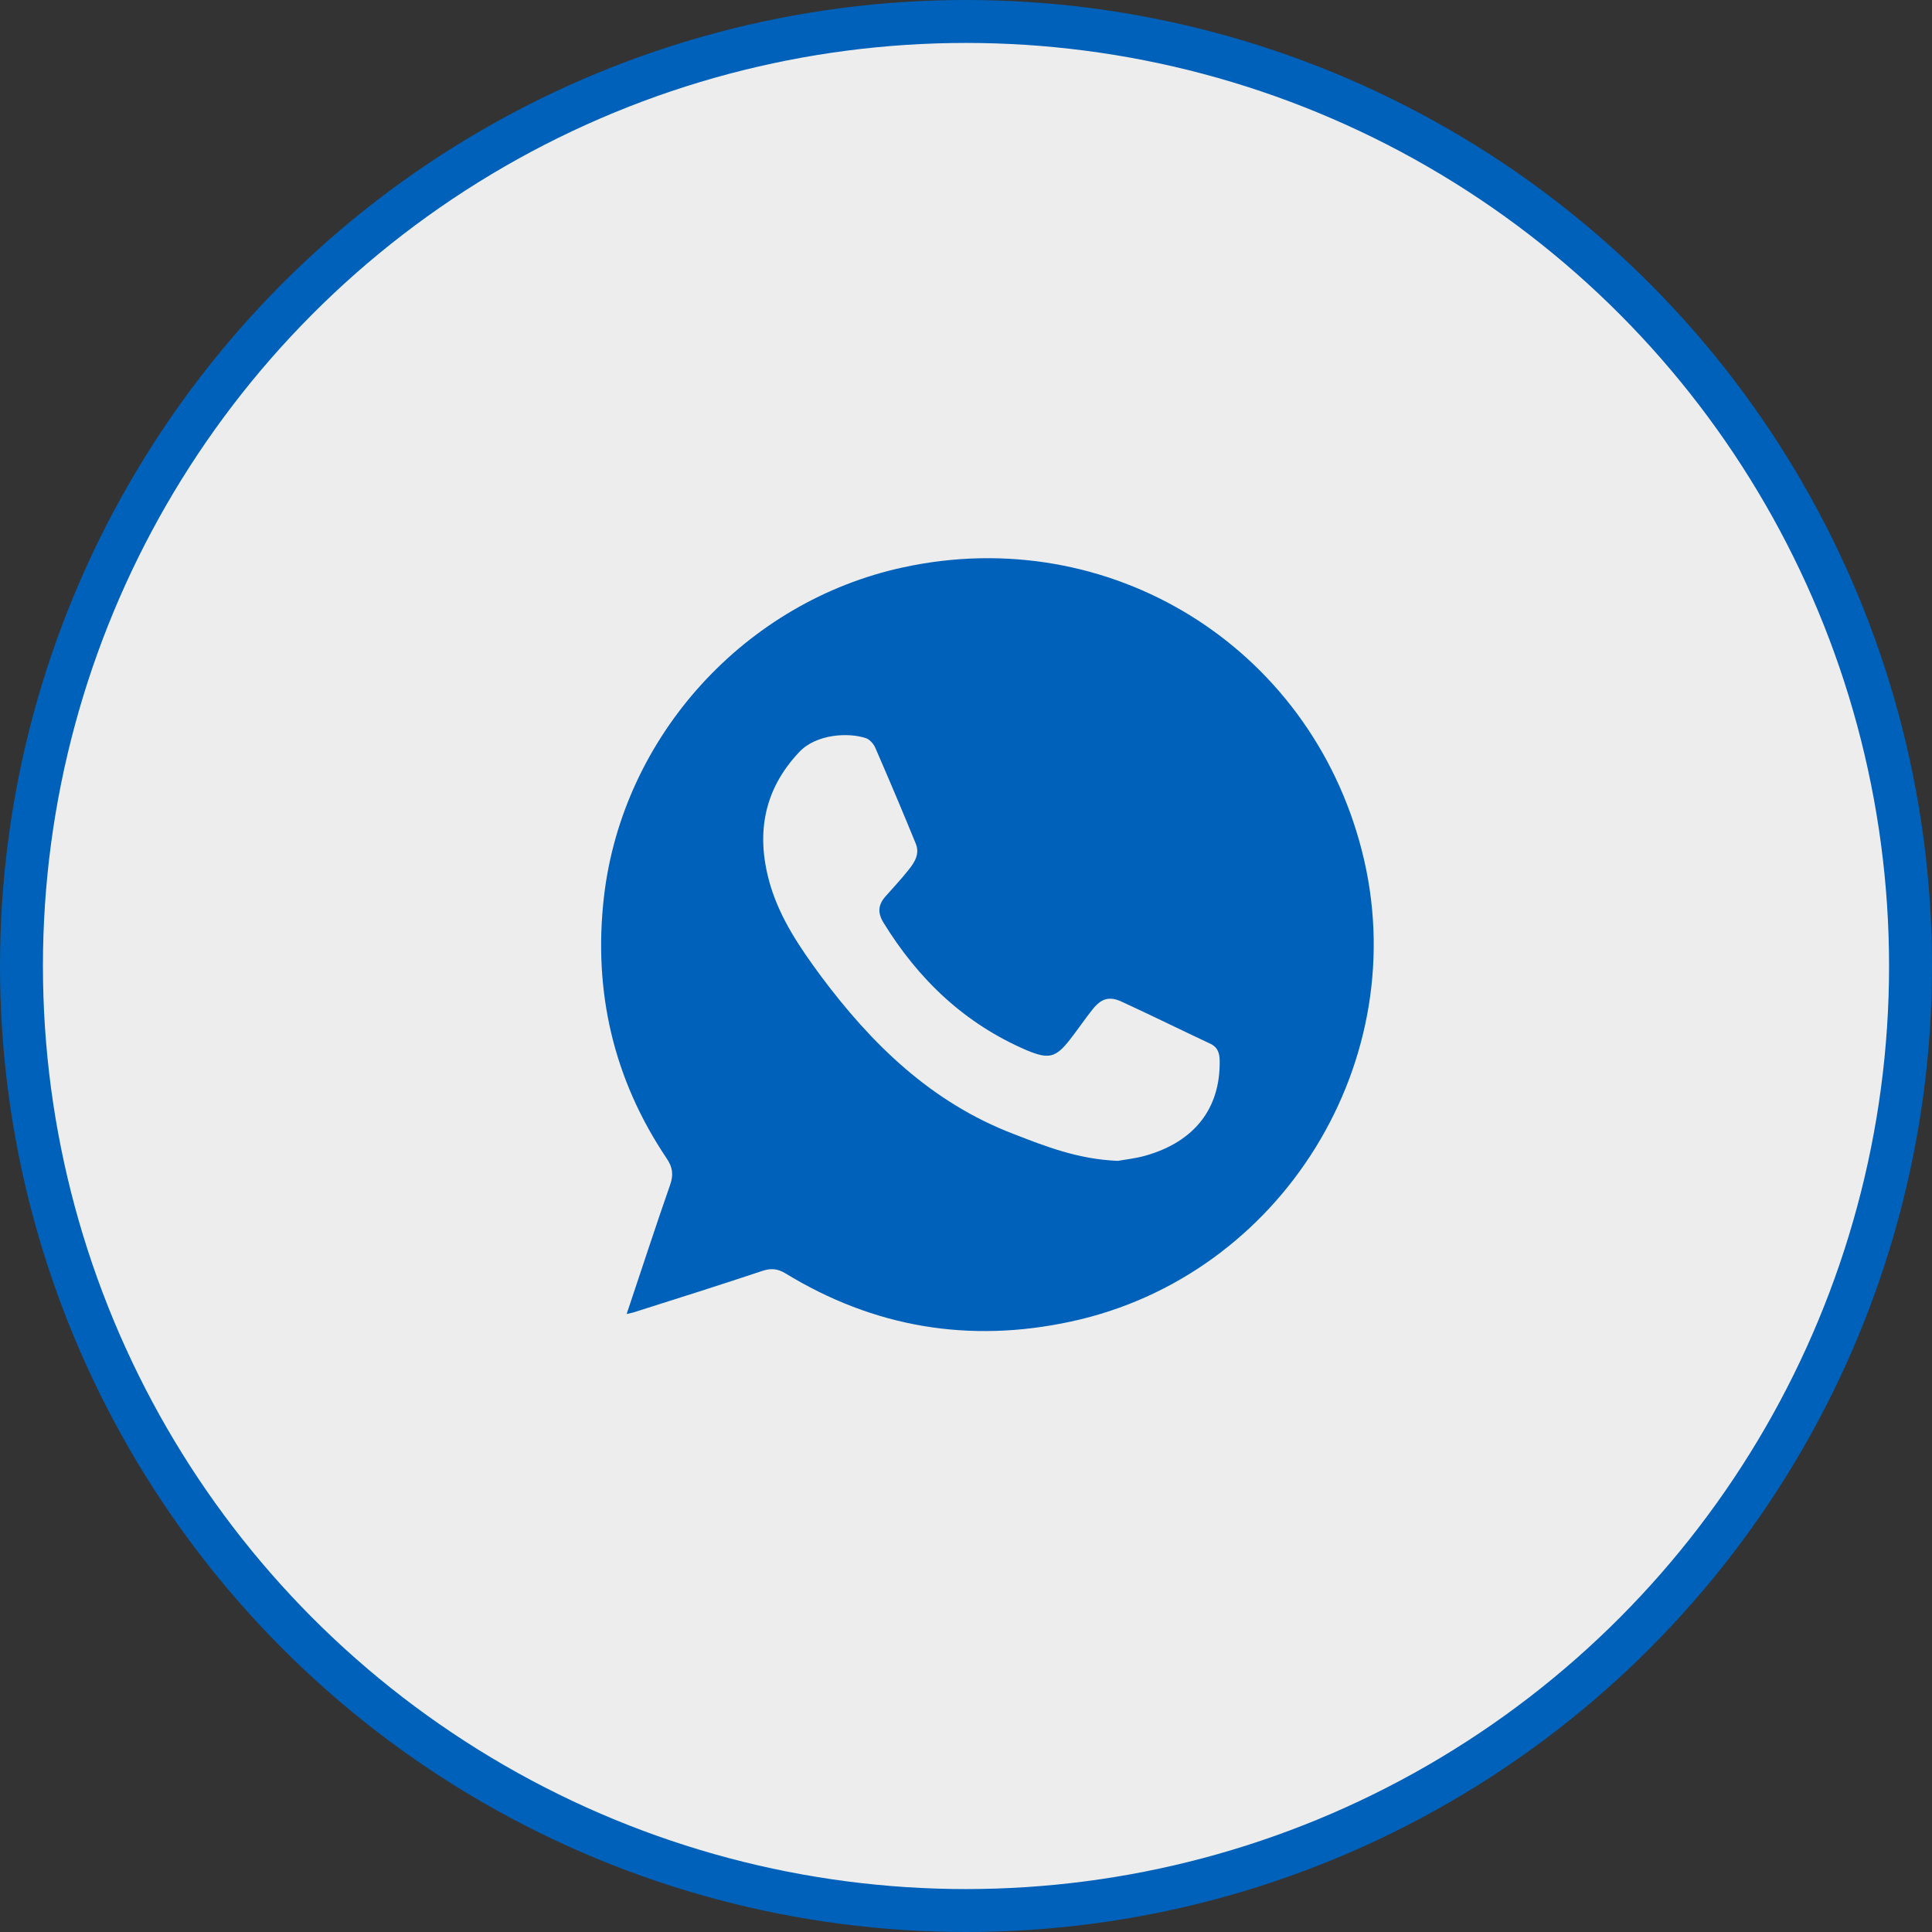 <?xml version="1.0" encoding="UTF-8"?> <svg xmlns="http://www.w3.org/2000/svg" width="45" height="45" viewBox="0 0 45 45" fill="none"><rect x="0" y="0" width="45" height="45" fill="#333333" stroke="none"/><circle cx="22.5" cy="22.5" r="22" fill="#EDEDED" stroke="#0061BA"></circle><g clip-path="url(#clip0_226_2)"><path d="M14.596 30.606C14.944 29.571 15.264 28.581 15.607 27.602C15.691 27.365 15.669 27.191 15.529 26.983C14.287 25.137 13.815 23.089 14.067 20.889C14.5 17.142 17.361 14.007 21.041 13.214C25.841 12.173 30.5 15.048 31.719 19.809C32.972 24.676 29.859 29.723 24.947 30.781C22.581 31.293 20.356 30.921 18.288 29.655C18.108 29.549 17.956 29.537 17.765 29.599C16.787 29.925 15.81 30.235 14.832 30.544C14.775 30.567 14.714 30.578 14.596 30.606ZM26.038 27.039C26.178 27.011 26.436 26.988 26.689 26.915C27.825 26.589 28.42 25.818 28.409 24.721C28.409 24.541 28.37 24.394 28.19 24.31C27.504 23.989 26.824 23.652 26.139 23.337C25.841 23.196 25.655 23.252 25.447 23.511C25.268 23.736 25.105 23.978 24.925 24.209C24.588 24.642 24.425 24.676 23.913 24.462C22.469 23.843 21.39 22.813 20.575 21.485C20.435 21.255 20.457 21.069 20.626 20.878C20.805 20.675 20.991 20.478 21.16 20.264C21.306 20.084 21.429 19.887 21.328 19.645C21.025 18.903 20.71 18.16 20.39 17.423C20.35 17.327 20.255 17.22 20.165 17.192C19.76 17.057 19.013 17.096 18.619 17.513C17.765 18.413 17.597 19.477 17.951 20.647C18.187 21.418 18.636 22.076 19.108 22.718C20.3 24.321 21.693 25.677 23.599 26.409C24.352 26.701 25.099 27 26.038 27.039Z" fill="#0061BA"></path></g><defs><clipPath id="clip0_226_2"><rect width="18" height="18" fill="white" transform="translate(14 13)"></rect></clipPath></defs></svg> 